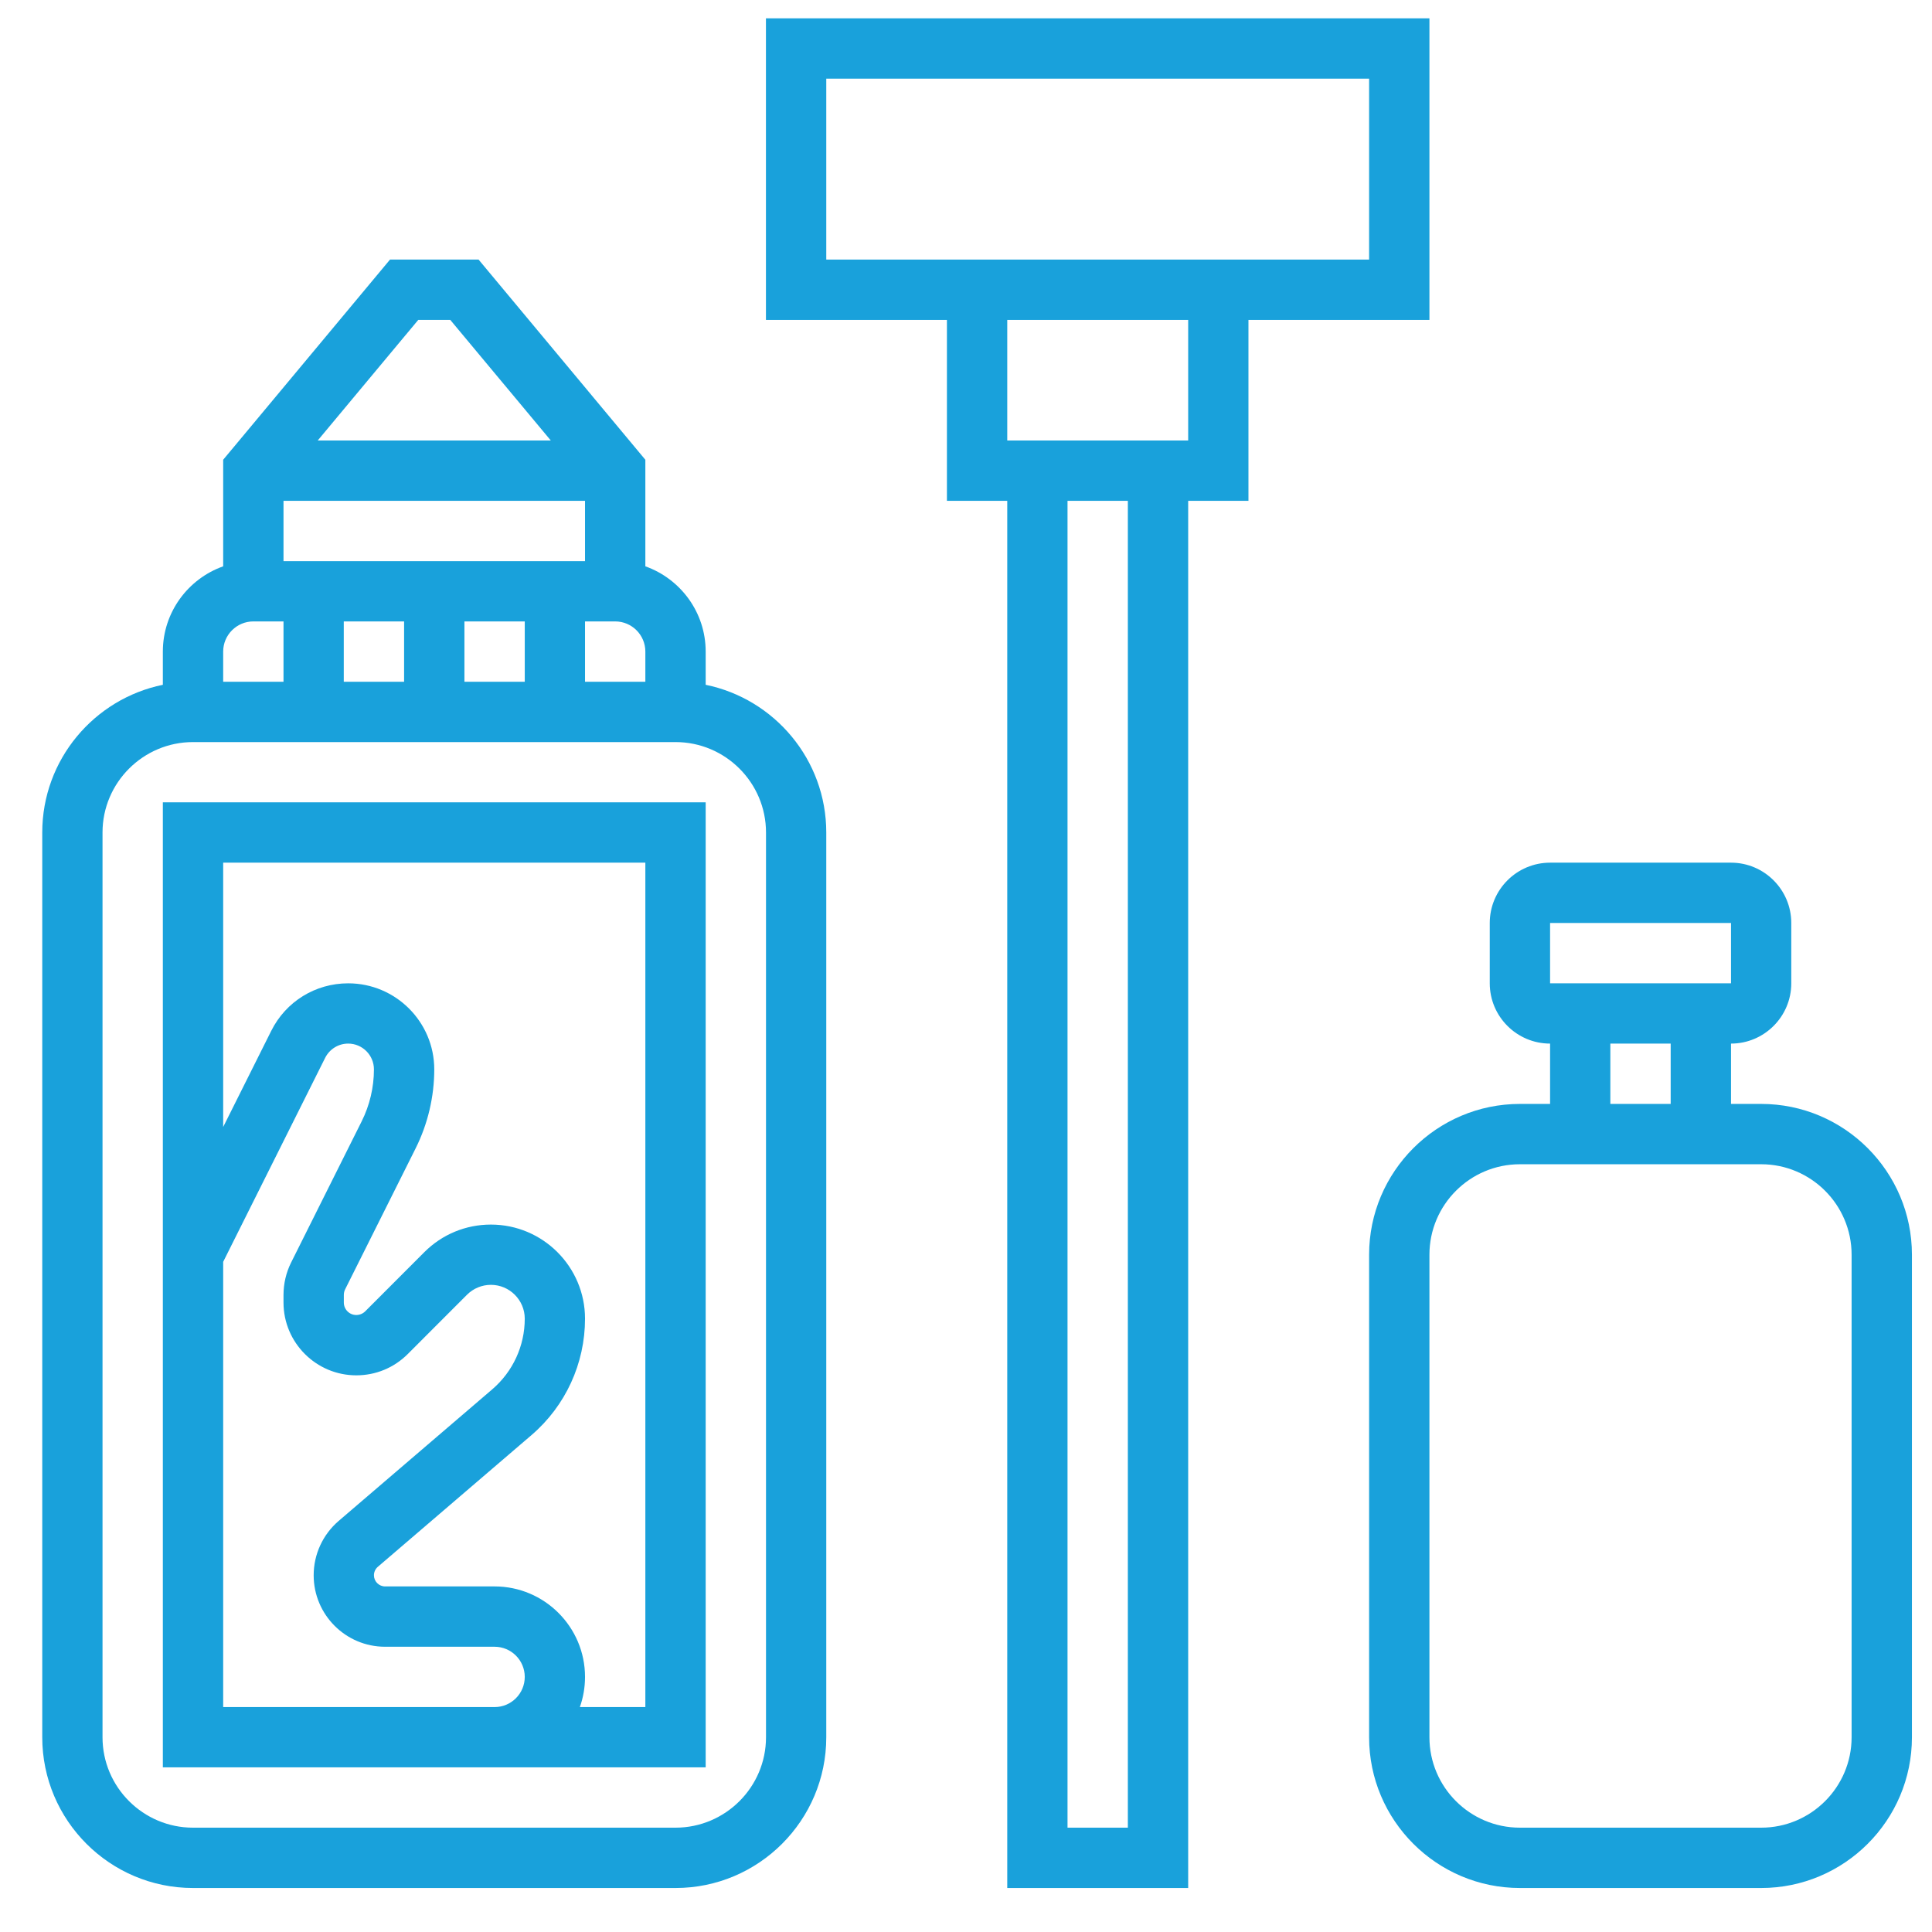 <svg width="31" height="31" viewBox="0 0 31 31" fill="none" xmlns="http://www.w3.org/2000/svg">
<path d="M11.323 10.988V10.455C11.323 9.824 10.918 9.287 10.355 9.087V7.377L7.679 4.165H6.258L3.581 7.377V9.087C3.018 9.287 2.613 9.824 2.613 10.455V10.988C1.51 11.213 0.678 12.19 0.678 13.358V27.875C0.678 29.209 1.763 30.294 3.097 30.294H10.839C12.173 30.294 13.258 29.209 13.258 27.875V13.358C13.258 12.19 12.426 11.213 11.323 10.988ZM9.387 8.036V9.004H4.549V8.036H9.387ZM6.484 9.971V10.939H5.516V9.971H6.484ZM7.452 9.971H8.42V10.939H7.452V9.971ZM9.387 9.971H9.871C10.138 9.971 10.355 10.188 10.355 10.455V10.939H9.387V9.971ZM6.711 5.133H7.225L8.838 7.068H5.098L6.711 5.133ZM4.065 9.971H4.549V10.939H3.581V10.455C3.581 10.188 3.798 9.971 4.065 9.971ZM12.291 27.875C12.291 28.675 11.639 29.326 10.839 29.326H3.097C2.297 29.326 1.645 28.675 1.645 27.875V13.358C1.645 12.558 2.297 11.907 3.097 11.907H10.839C11.639 11.907 12.291 12.558 12.291 13.358V27.875Z" fill="#19A1DB"/>
<path d="M2.613 28.358H6H7.936H11.323V12.874H2.613V28.358ZM6 27.391H3.581V20.247L5.217 16.974C5.288 16.833 5.43 16.745 5.587 16.745C5.815 16.745 6 16.931 6 17.159C6 17.447 5.932 17.735 5.803 17.993L4.672 20.256C4.591 20.417 4.549 20.598 4.549 20.778V20.9C4.549 21.544 5.073 22.068 5.717 22.068C6.029 22.068 6.322 21.947 6.543 21.726L7.493 20.775C7.596 20.673 7.732 20.616 7.877 20.616C8.176 20.616 8.42 20.86 8.42 21.159C8.42 21.595 8.23 22.008 7.899 22.292L5.433 24.405C5.179 24.624 5.033 24.941 5.033 25.276C5.033 25.909 5.547 26.423 6.179 26.423H7.936C8.203 26.423 8.42 26.64 8.42 26.907C8.42 27.174 8.203 27.391 7.936 27.391H6ZM10.355 13.842V27.391H9.304C9.358 27.239 9.387 27.076 9.387 26.907C9.387 26.106 8.736 25.455 7.936 25.455H6.179C6.081 25.455 6 25.375 6 25.276C6 25.224 6.023 25.174 6.063 25.14L8.528 23.027C9.074 22.559 9.387 21.878 9.387 21.159C9.387 20.326 8.71 19.649 7.877 19.649C7.474 19.649 7.094 19.806 6.809 20.091L5.859 21.042C5.821 21.079 5.77 21.1 5.717 21.1C5.606 21.1 5.517 21.01 5.517 20.9V20.778C5.517 20.747 5.524 20.716 5.538 20.688L6.669 18.426C6.865 18.034 6.968 17.596 6.968 17.159C6.968 16.397 6.349 15.778 5.587 15.778C5.061 15.778 4.587 16.07 4.352 16.541L3.581 18.083V13.842H10.355Z" fill="#19A1DB"/>
<path d="M20.032 5.133H22.936V0.294H12.29V5.133H15.194V8.036H16.162V30.294H19.065V8.036H20.032V5.133ZM13.258 1.262H21.968V4.165H13.258V1.262ZM18.097 29.326H17.129V8.036H18.097V29.326ZM16.162 7.068V5.133H19.065V7.068H16.162Z" fill="#19A1DB"/>
<path d="M28.259 17.713H27.775V16.745C28.308 16.745 28.742 16.311 28.742 15.778V14.81C28.742 14.276 28.308 13.842 27.775 13.842H24.872C24.338 13.842 23.904 14.276 23.904 14.81V15.778C23.904 16.311 24.338 16.745 24.872 16.745V17.713H24.388C23.054 17.713 21.968 18.799 21.968 20.133V27.875C21.968 29.209 23.054 30.294 24.388 30.294H28.259C29.593 30.294 30.678 29.209 30.678 27.875V20.133C30.678 18.799 29.593 17.713 28.259 17.713ZM24.872 14.81H27.775L27.775 15.778C27.775 15.778 27.775 15.778 27.775 15.778H24.872V14.81ZM25.839 16.745H26.807V17.713H25.839V16.745ZM29.71 27.875C29.71 28.675 29.059 29.326 28.259 29.326H24.388C23.587 29.326 22.936 28.675 22.936 27.875V20.133C22.936 19.332 23.587 18.681 24.388 18.681H28.259C29.059 18.681 29.71 19.332 29.71 20.133V27.875Z" fill="#19A1DB"/>
</svg>
